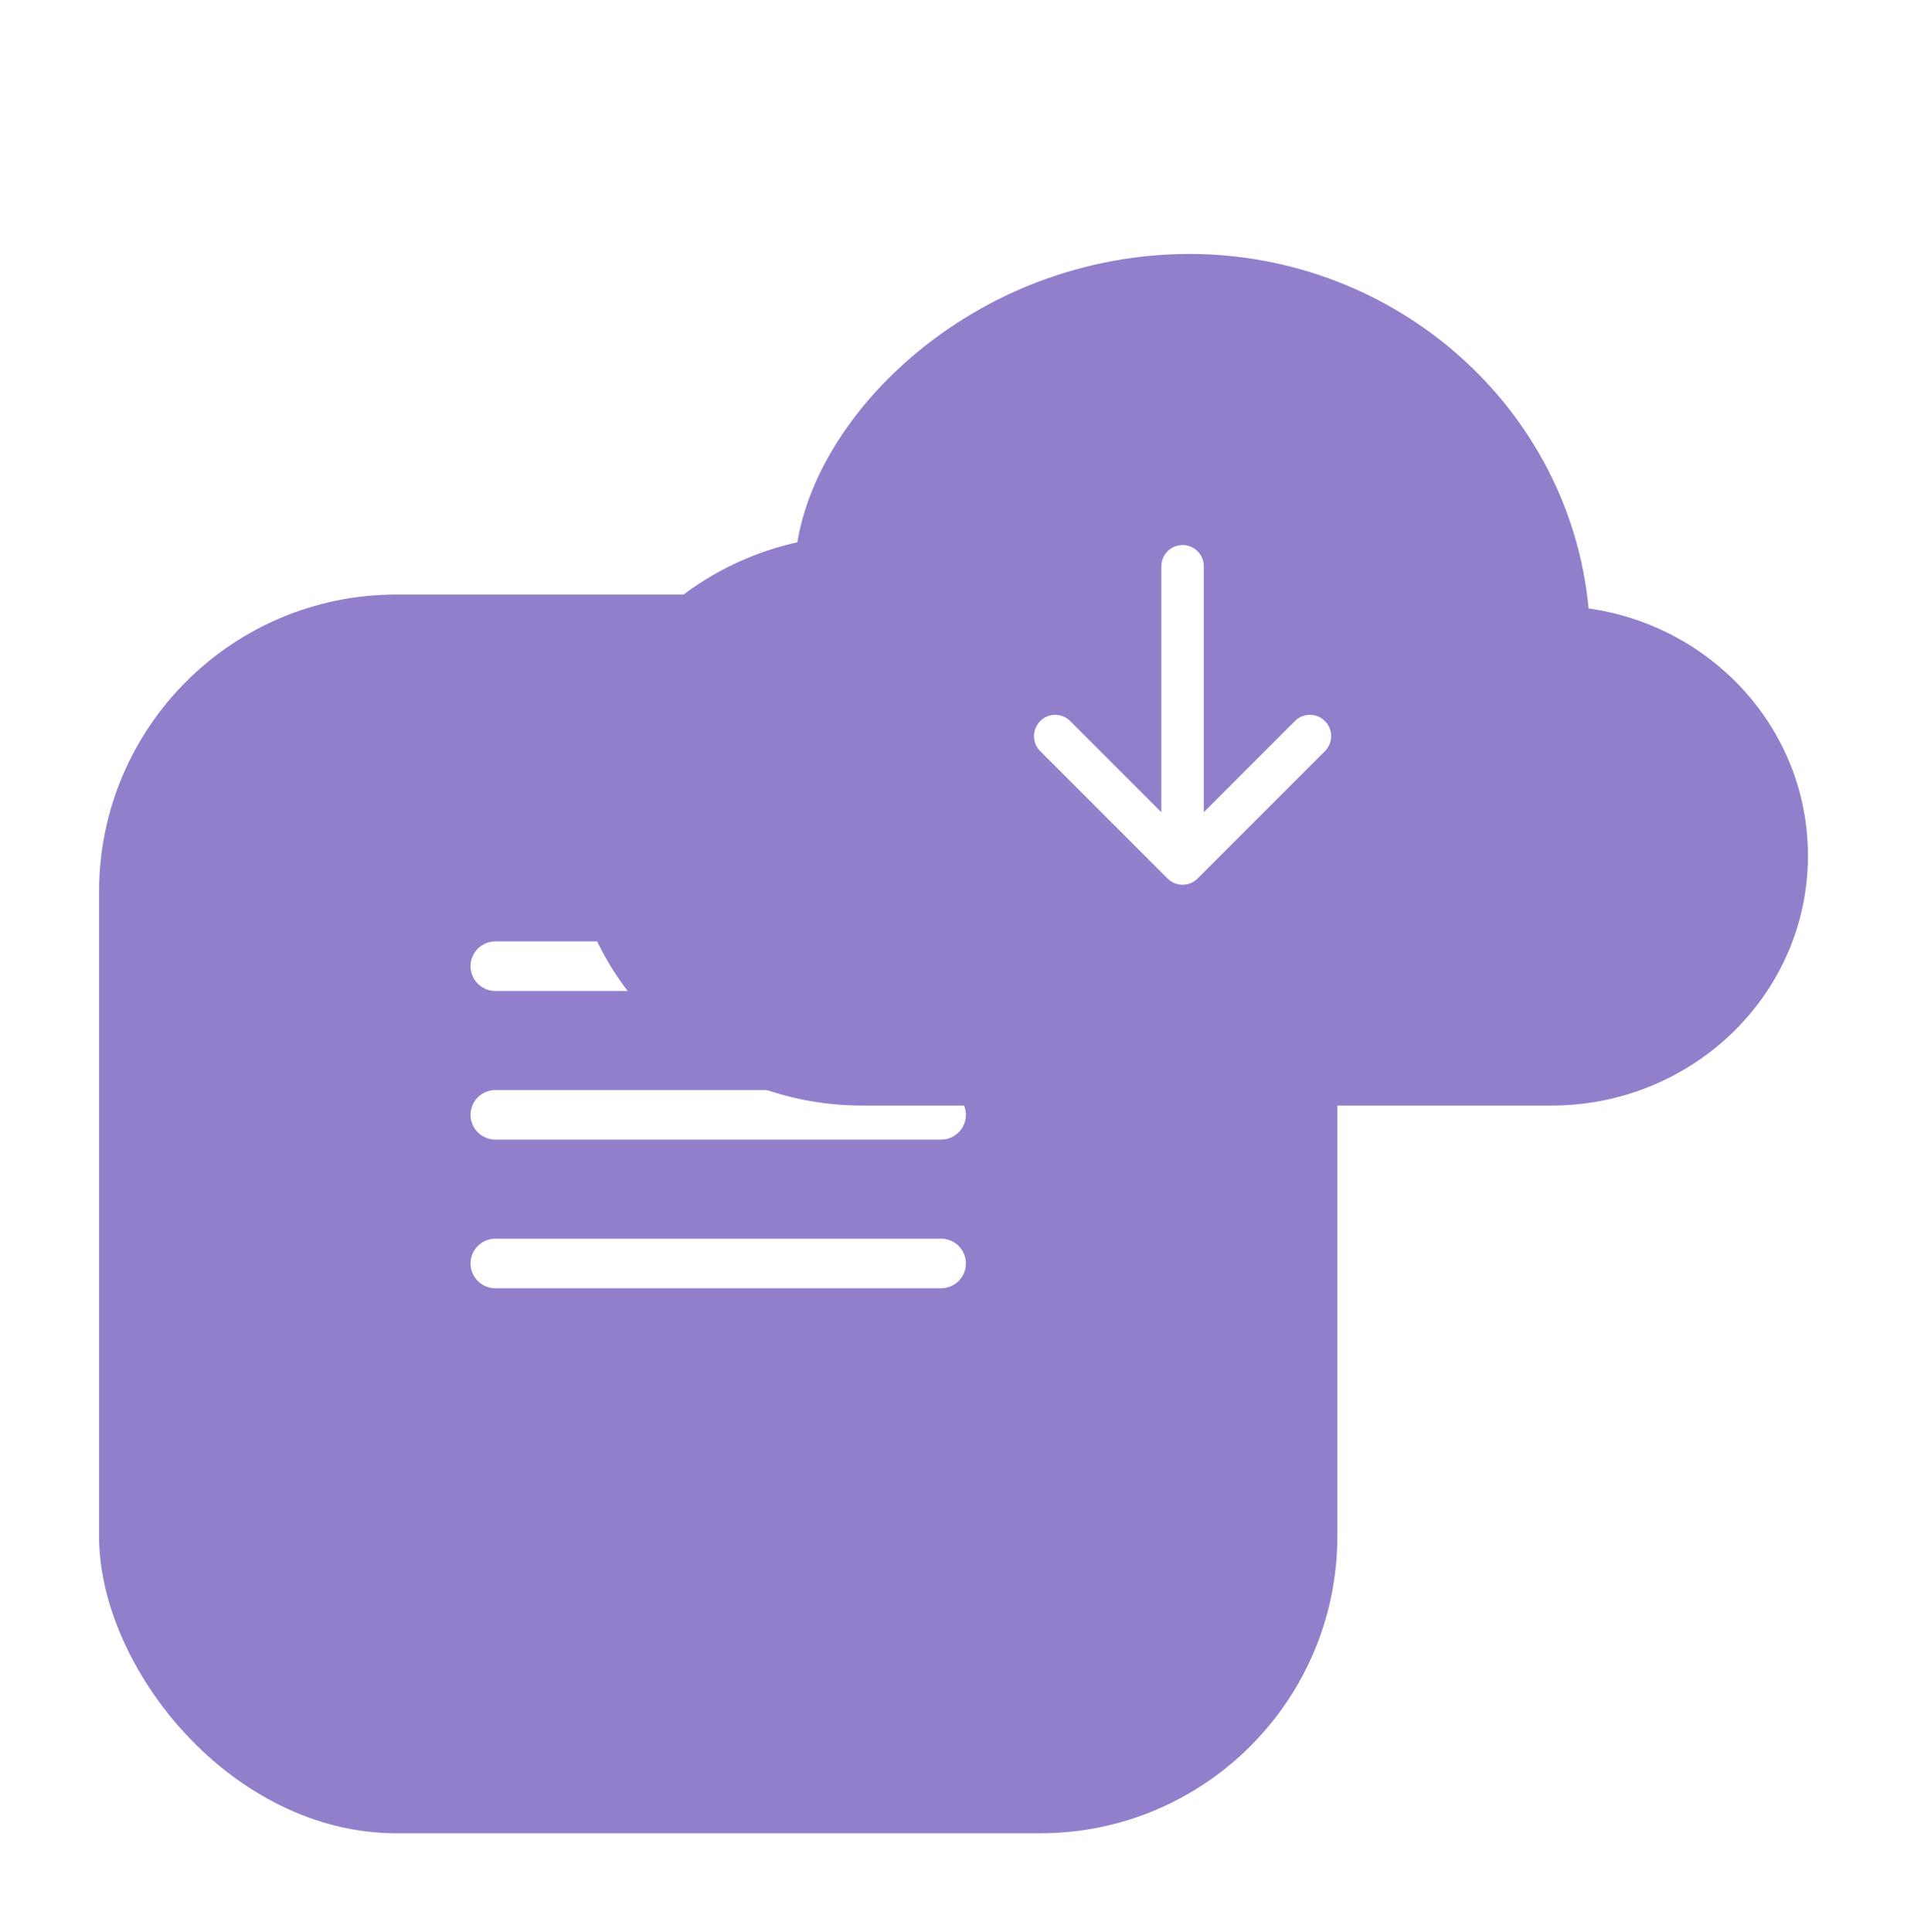 <svg width="77" height="78" viewBox="0 0 77 78" fill="none" xmlns="http://www.w3.org/2000/svg">
<g filter="url(#filter0_d_74_55)">
<rect x="4" y="20" width="50" height="50" rx="12" fill="#917FCC"/>
</g>
<path d="M20 45H38" stroke="white" stroke-width="2" stroke-linecap="round" stroke-linejoin="round"/>
<path d="M20 39H38" stroke="white" stroke-width="2" stroke-linecap="round" stroke-linejoin="round"/>
<path d="M20 51H38" stroke="white" stroke-width="2" stroke-linecap="round" stroke-linejoin="round"/>
<g filter="url(#filter1_d_74_55)">
<path d="M36.769 10.444C39.892 7.75 43.876 6.263 48 6.25C56.406 6.25 63.384 12.5 64.144 20.559C69.119 21.262 73 25.428 73 30.541C73 36.153 68.319 40.625 62.647 40.625H34.816C28.337 40.625 23 35.519 23 29.119C23 23.609 26.956 19.047 32.194 17.891C32.641 15.194 34.375 12.506 36.769 10.444Z" fill="#917FCC"/>
<path fill-rule="evenodd" clip-rule="evenodd" d="M47.749 18C47.976 18 48.194 18.09 48.355 18.251C48.516 18.412 48.606 18.63 48.606 18.857V28.786L52.284 25.106C52.364 25.026 52.459 24.963 52.563 24.92C52.667 24.877 52.778 24.855 52.891 24.855C53.004 24.855 53.115 24.877 53.219 24.92C53.324 24.963 53.418 25.026 53.498 25.106C53.577 25.186 53.641 25.28 53.684 25.384C53.727 25.489 53.749 25.6 53.749 25.713C53.749 25.826 53.727 25.937 53.684 26.041C53.641 26.145 53.577 26.24 53.498 26.32L48.356 31.462C48.276 31.541 48.182 31.605 48.078 31.648C47.973 31.691 47.862 31.713 47.749 31.713C47.636 31.713 47.525 31.691 47.421 31.648C47.316 31.605 47.222 31.541 47.142 31.462L42 26.32C41.921 26.24 41.858 26.145 41.814 26.041C41.771 25.937 41.749 25.826 41.749 25.713C41.749 25.6 41.771 25.489 41.814 25.384C41.858 25.28 41.921 25.186 42 25.106C42.161 24.945 42.38 24.855 42.607 24.855C42.72 24.855 42.831 24.877 42.935 24.92C43.04 24.963 43.134 25.026 43.214 25.106L46.892 28.786V18.857C46.892 18.63 46.982 18.412 47.143 18.251C47.304 18.09 47.522 18 47.749 18Z" fill="white"/>
</g>
<defs>
<filter id="filter0_d_74_55" x="0" y="20" width="58" height="58" filterUnits="userSpaceOnUse" color-interpolation-filters="sRGB">
<feFlood flood-opacity="0" result="BackgroundImageFix"/>
<feColorMatrix in="SourceAlpha" type="matrix" values="0 0 0 0 0 0 0 0 0 0 0 0 0 0 0 0 0 0 127 0" result="hardAlpha"/>
<feOffset dy="4"/>
<feGaussianBlur stdDeviation="2"/>
<feComposite in2="hardAlpha" operator="out"/>
<feColorMatrix type="matrix" values="0 0 0 0 0 0 0 0 0 0 0 0 0 0 0 0 0 0 0.08 0"/>
<feBlend mode="normal" in2="BackgroundImageFix" result="effect1_dropShadow_74_55"/>
<feBlend mode="normal" in="SourceGraphic" in2="effect1_dropShadow_74_55" result="shape"/>
</filter>
<filter id="filter1_d_74_55" x="19" y="0" width="58" height="58" filterUnits="userSpaceOnUse" color-interpolation-filters="sRGB">
<feFlood flood-opacity="0" result="BackgroundImageFix"/>
<feColorMatrix in="SourceAlpha" type="matrix" values="0 0 0 0 0 0 0 0 0 0 0 0 0 0 0 0 0 0 127 0" result="hardAlpha"/>
<feOffset dy="4"/>
<feGaussianBlur stdDeviation="2"/>
<feComposite in2="hardAlpha" operator="out"/>
<feColorMatrix type="matrix" values="0 0 0 0 0 0 0 0 0 0 0 0 0 0 0 0 0 0 0.08 0"/>
<feBlend mode="normal" in2="BackgroundImageFix" result="effect1_dropShadow_74_55"/>
<feBlend mode="normal" in="SourceGraphic" in2="effect1_dropShadow_74_55" result="shape"/>
</filter>
</defs>
</svg>
